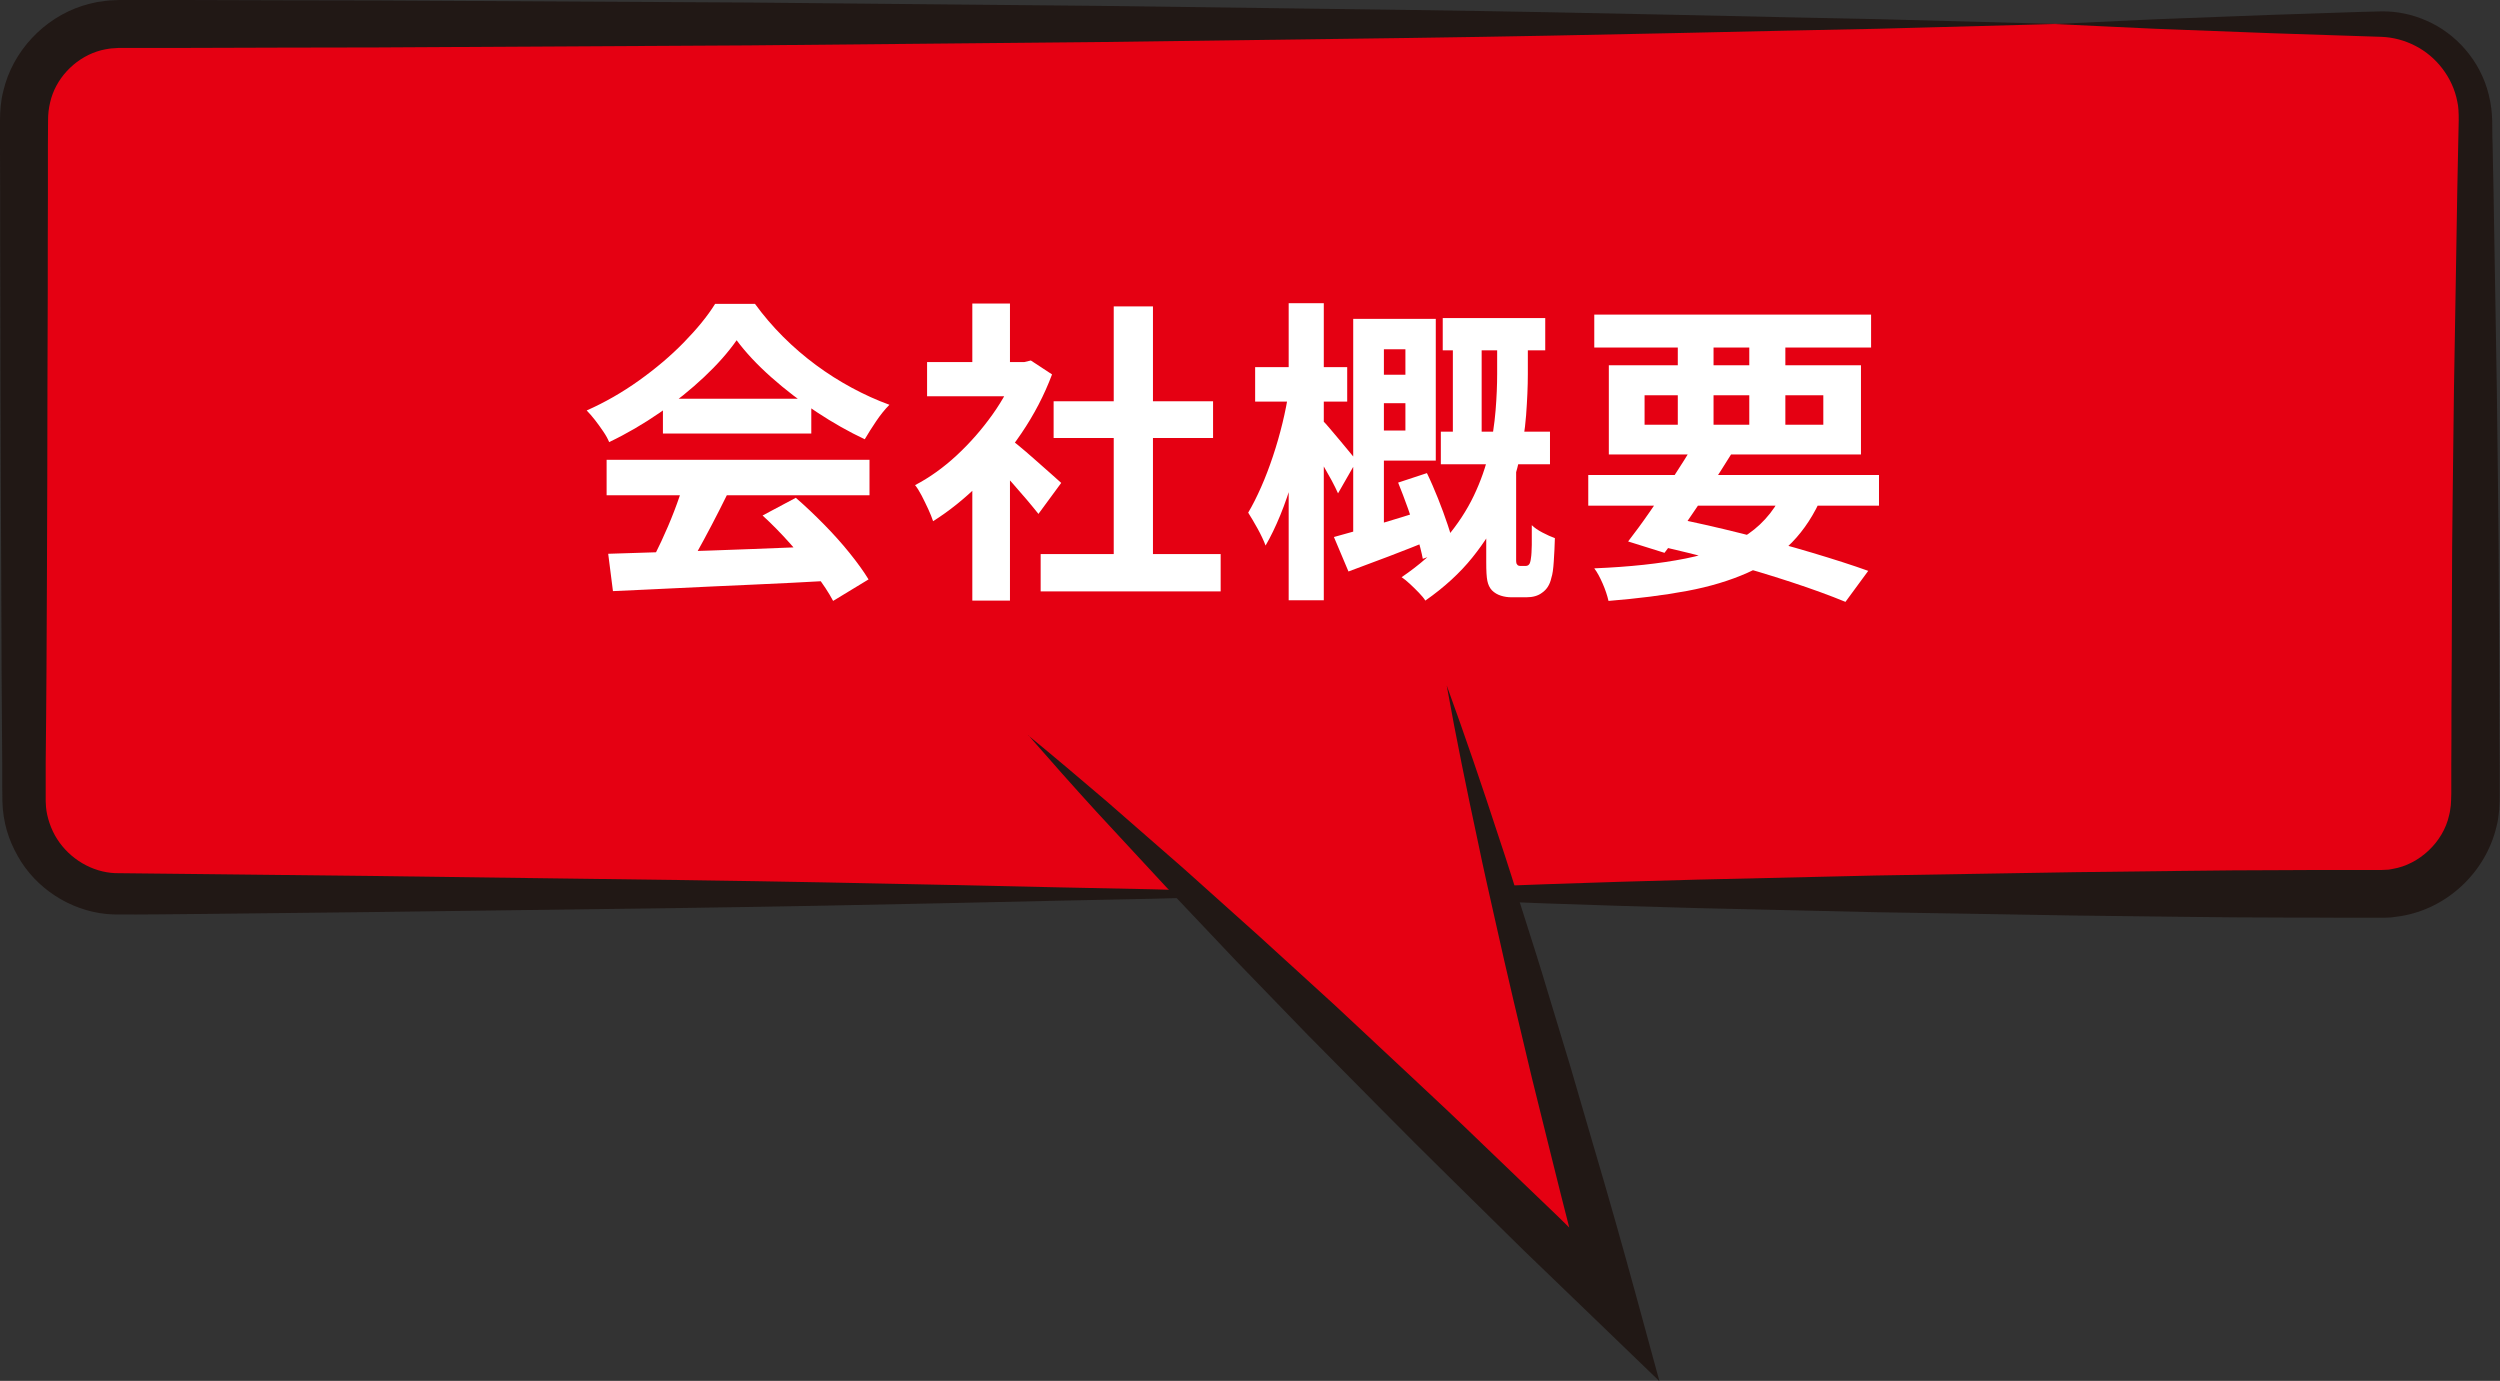 <?xml version="1.0" encoding="UTF-8"?><svg id="_レイヤー_2" xmlns="http://www.w3.org/2000/svg" viewBox="0 0 158.05 87.3"><rect x="0" y="0" width="158.05" height="87.3" fill="#333333" stroke="none"/><defs><style>.cls-1{fill:#211815;}.cls-2{fill:#fff;}.cls-3{fill:#e50012;}</style></defs><g id="_レイヤー_1-2"><path class="cls-3" d="M7.53,1.51h143c3.3,0,6,2.7,6,6v43.02c0,3.3-2.7,6-6,6h-55.49l7.01,25.92-26.68-25.92H7.53c-3.3,0-6-2.7-6-6V7.51C1.53,4.21,4.23,1.51,7.53,1.51Z"/><path class="cls-1" d="M129.9,1.51s-4.07-.11-11.2-.3c-7.13-.13-17.31-.41-29.54-.58-6.11-.08-12.73-.17-19.73-.26-7-.07-14.39-.13-22.03-.21-7.64-.04-15.53-.09-23.55-.13-4.01,0-8.05-.02-12.11-.03h-3.05S7.93,0,7.93,0h-.38s-.46.02-.46.02c-.21,0-.62.06-.95.11-.33.07-.63.14-.94.24C2.76,1.16.8,3.24.21,5.75c-.16.61-.21,1.29-.21,1.87v1.53s.01,3.05.01,3.05c0,2.04,0,4.07.01,6.1,0,4.06.02,8.1.03,12.11.02,4.01.04,7.99.05,11.92.01,1.97.03,3.92.04,5.86v1.45s.01.72.01.72v.25s.01.18.01.18l.02.36c.12,1.3.54,2.35,1.17,3.35,1.27,1.96,3.5,3.23,5.8,3.31,2,.02,3.77-.02,5.64-.03,3.68-.04,7.27-.08,10.77-.12,7-.09,13.62-.18,19.73-.26,12.22-.17,22.41-.45,29.54-.58,7.13-.19,11.2-.3,11.2-.3,0,0-4.07-.11-11.2-.3-7.13-.13-17.31-.41-29.54-.58-6.11-.08-12.73-.17-19.73-.26-3.5-.04-7.1-.08-10.77-.12-1.82-.02-3.65-.04-5.51-.06-1.46-.06-2.87-.9-3.67-2.16-.39-.6-.65-1.4-.7-2.02l-.02-.36v-.18c0,.11,0-.02,0-.02v-.09s0-.72,0-.72v-1.45c.02-1.94.04-3.89.05-5.86.02-3.93.04-7.91.05-11.92,0-4.01.02-8.05.03-12.11,0-2.03,0-4.06.01-6.1v-3.05s.01-1.53.01-1.53c0-.44.04-.77.13-1.15.33-1.48,1.51-2.74,2.95-3.22.18-.06.37-.11.54-.14.17-.02.26-.06.56-.07l.3-.02h.38s.76,0,.76,0h3.05c4.06-.02,8.1-.02,12.11-.03,8.02-.05,15.91-.09,23.55-.13,7.64-.07,15.02-.14,22.03-.21,7-.09,13.62-.18,19.73-.26,12.22-.17,22.41-.45,29.54-.58,7.13-.19,11.2-.3,11.2-.3Z"/><path class="cls-1" d="M84.05,56.53s9.31.51,23.27.88c3.49.08,7.27.17,11.27.26,4,.07,8.22.13,12.58.21,4.36.04,8.87.13,13.45.13,1.15,0,2.3,0,3.45.01h1.73s.43,0,.43,0h.22s.29,0,.29,0l.43-.02.59-.08c2.94-.47,5.37-2.76,6.06-5.63.1-.35.14-.72.18-1.08.02-.37.04-.75.03-1.01v-1.74c-.01-1.16-.02-2.32-.02-3.48,0-2.32-.02-4.63-.03-6.92,0-4.58-.09-9.09-.13-13.45-.07-4.36-.14-8.58-.21-12.58-.02-1-.04-1.99-.06-2.96-.05-1,.07-1.83-.24-3.08-.53-2.16-2.08-3.87-3.91-4.67-.91-.41-1.89-.61-2.84-.6-.84.02-1.66.04-2.46.07-1.59.05-3.1.11-4.52.15-2.84.11-5.31.2-7.35.28-4.07.19-6.4.3-6.4.3,0,0,2.33.11,6.4.3,2.04.08,4.51.17,7.35.28,1.42.05,2.93.1,4.52.15.79.02,1.6.05,2.44.08.72.03,1.45.22,2.11.56,1.33.67,2.38,2,2.67,3.53.15.59.07,1.69.06,2.63-.02.97-.04,1.96-.06,2.96-.07,4-.13,8.22-.21,12.58-.04,4.36-.13,8.87-.13,13.45,0,2.29-.02,4.6-.03,6.92,0,1.16,0,2.32-.01,3.48v1.74c0,.32-.02.52-.03.73-.03.21-.05.43-.11.64-.37,1.69-1.89,3.1-3.55,3.38l-.27.05-.43.02h-.11s-.11.01.02,0h-.05s-.22,0-.22,0h-.43s-1.73,0-1.73,0c-1.15,0-2.3,0-3.45.01-4.58,0-9.09.09-13.45.13-4.36.07-8.58.14-12.58.21-4,.09-7.78.18-11.27.26-13.96.36-23.27.88-23.27.88Z"/><polyline class="cls-3" points="65.01 46.48 102.04 82.45 91.46 43.3"/><path class="cls-1" d="M65.01,46.48c1.42,1.63,2.85,3.24,4.3,4.83l4.39,4.74,4.44,4.69,4.49,4.64,4.54,4.59c1.51,1.53,3.03,3.05,4.57,4.56l4.6,4.53,4.65,4.48,3.92,3.78-1.43-5.24c-.89-3.26-1.81-6.51-2.77-9.75l-1.42-4.87-1.47-4.85c-.48-1.62-1-3.23-1.51-4.84-.51-1.61-1.01-3.23-1.55-4.83-1.05-3.22-2.14-6.42-3.3-9.61.6,3.34,1.28,6.65,1.99,9.96.34,1.66.72,3.3,1.09,4.96.37,1.65.74,3.3,1.13,4.94l1.17,4.93,1.22,4.92c.81,3.28,1.65,6.56,2.52,9.82l2.49-1.47-4.61-4.52-4.66-4.47c-1.55-1.5-3.11-2.97-4.69-4.44l-4.72-4.41-4.77-4.35-4.81-4.31-4.87-4.25c-1.64-1.4-3.28-2.79-4.95-4.16Z"/><path class="cls-2" d="M46.57,21.51c-.53.76-1.22,1.54-2.06,2.33s-1.77,1.54-2.8,2.25c-1.03.71-2.09,1.33-3.2,1.86-.08-.2-.2-.42-.37-.67-.17-.25-.34-.49-.52-.72-.18-.23-.36-.44-.53-.61,1.15-.51,2.25-1.14,3.3-1.89,1.05-.75,2-1.55,2.83-2.4.83-.85,1.5-1.66,1.99-2.45h2.52c.53.73,1.13,1.43,1.78,2.08s1.35,1.25,2.08,1.79c.73.54,1.49,1.02,2.27,1.44s1.57.78,2.37,1.07c-.29.29-.57.64-.84,1.04-.27.4-.51.78-.72,1.14-1-.47-2.01-1.04-3.04-1.72-1.03-.68-1.98-1.41-2.87-2.2s-1.62-1.57-2.19-2.34ZM38.35,29.07h16.62v2.24h-16.62v-2.24ZM38.45,35.01c1.19-.04,2.56-.08,4.13-.13s3.21-.1,4.94-.17c1.73-.07,3.43-.13,5.11-.2l-.08,2.2c-1.63.09-3.28.18-4.95.25-1.67.07-3.26.15-4.77.22-1.51.07-2.87.14-4.08.19l-.3-2.36ZM43.23,30.53l2.74.74c-.31.63-.63,1.26-.97,1.91s-.67,1.26-1,1.85c-.33.59-.64,1.11-.93,1.56l-2.1-.7c.27-.49.55-1.05.84-1.67.29-.62.56-1.25.81-1.9s.45-1.24.61-1.79ZM41.91,25.21h9.38v2.2h-9.38v-2.2ZM48.21,32.59l2.1-1.12c.6.52,1.19,1.08,1.78,1.68.59.6,1.13,1.2,1.62,1.81.49.61.89,1.16,1.2,1.67l-2.24,1.36c-.27-.51-.64-1.08-1.13-1.71-.49-.63-1.02-1.28-1.6-1.93s-1.16-1.24-1.73-1.76Z"/><path class="cls-2" d="M64.29,22.89h.46l.42-.1,1.34.88c-.49,1.31-1.14,2.55-1.94,3.73-.8,1.18-1.68,2.24-2.64,3.19-.96.95-1.94,1.73-2.94,2.36-.07-.21-.17-.47-.31-.77-.14-.3-.28-.59-.42-.86-.14-.27-.28-.49-.41-.65.92-.48,1.8-1.11,2.64-1.89s1.59-1.64,2.26-2.58c.67-.94,1.18-1.9,1.54-2.89v-.42ZM58.61,22.89h6.54v2.16h-6.54v-2.16ZM61.47,19.19h2.38v4.7h-2.38v-4.7ZM61.47,29.71l2.38-2.84v11.1h-2.38v-8.26ZM63.59,27.55c.19.12.44.32.77.59.33.27.68.57,1.05.9.37.33.71.63,1.02.9s.53.47.66.59l-1.44,1.96c-.2-.25-.44-.55-.73-.89s-.59-.69-.91-1.05c-.32-.36-.63-.7-.94-1.02s-.57-.59-.78-.8l1.3-1.18ZM65.79,35.03h11.38v2.36h-11.38v-2.36ZM66.61,25.37h10.08v2.32h-10.08v-2.32ZM70.41,19.37h2.48v16.8h-2.48v-16.8Z"/><path class="cls-2" d="M81.47,24.75l1.42.42c-.13.79-.3,1.61-.49,2.47-.19.86-.41,1.71-.65,2.56-.24.85-.51,1.64-.81,2.37-.3.73-.61,1.37-.93,1.92-.12-.32-.29-.68-.51-1.08-.22-.4-.42-.73-.59-1,.28-.47.55-1.01.82-1.62.27-.61.52-1.27.75-1.96.23-.69.43-1.39.6-2.09.17-.7.3-1.36.39-1.99ZM79.35,23.21h5.82v2.18h-5.82v-2.18ZM81.47,19.17h2.22v18.78h-2.22v-18.78ZM83.63,26.61c.11.09.26.26.46.5.2.24.42.5.65.77s.44.53.63.76c.19.23.32.4.4.49l-1.18,2.06c-.11-.24-.24-.52-.41-.83-.17-.31-.35-.63-.54-.96-.19-.33-.38-.64-.55-.93-.17-.29-.33-.53-.46-.72l1-1.14ZM84.33,33.95c.75-.2,1.64-.46,2.69-.77,1.05-.31,2.12-.64,3.21-.99l.32,1.9c-.91.37-1.82.73-2.74,1.08-.92.35-1.77.67-2.56.96l-.92-2.18ZM85.55,20.16h1.94v13.98l-1.94.42v-14.4ZM86.31,20.16h4.46v8.96h-4.46v-1.9h2.54v-5.14h-2.54v-1.92ZM86.37,23.69h3.48v1.8h-3.48v-1.8ZM88.39,30.51l1.82-.6c.24.49.47,1.03.7,1.6.23.57.43,1.13.61,1.66.18.53.31,1.01.39,1.44l-1.96.72c-.08-.41-.2-.9-.37-1.45-.17-.55-.35-1.12-.56-1.71-.21-.59-.42-1.14-.63-1.66ZM94.65,21.31h1.94v2.34c0,.79-.04,1.65-.11,2.6-.07.95-.23,1.93-.46,2.94s-.59,2.03-1.06,3.06c-.47,1.03-1.1,2.03-1.88,3-.78.97-1.77,1.88-2.97,2.72-.09-.15-.23-.31-.41-.5-.18-.19-.37-.37-.56-.55s-.37-.32-.53-.43c1.12-.76,2.05-1.58,2.79-2.45s1.33-1.77,1.77-2.69c.44-.92.76-1.84.97-2.75.21-.91.34-1.79.41-2.64.07-.85.1-1.62.1-2.33v-2.32ZM91.09,27.29h6.9v2.06h-6.9v-2.06ZM91.21,20.11h6.48v2.04h-6.48v-2.04ZM91.85,20.66h1.82v7.64h-1.82v-7.64ZM93.97,29.66h1.88v5.74c0,.05,0,.11.01.16,0,.05.02.09.05.12.03.07.11.1.24.1h.24c.07,0,.12,0,.17-.02s.08-.04.11-.08c.03-.03.05-.08.07-.15.02-.07.04-.16.05-.27.03-.17.04-.44.05-.81,0-.37,0-.78,0-1.25.16.16.39.32.68.47.29.15.55.27.78.35-.01.49-.04.98-.07,1.47-.03.49-.08.83-.15,1.03-.09.43-.29.75-.6.96-.25.19-.58.28-.98.28h-.94c-.23,0-.45-.03-.67-.1-.22-.07-.41-.18-.57-.34-.15-.16-.24-.36-.29-.6-.05-.24-.07-.63-.07-1.18v-5.88Z"/><path class="cls-2" d="M100.41,30.03h18.38v1.94h-18.38v-1.94ZM100.79,19.89h17.5v2.08h-17.5v-2.08ZM112.89,30.75l2.32.58c-.51,1.19-1.15,2.17-1.92,2.96-.77.79-1.71,1.43-2.81,1.92-1.1.49-2.38.88-3.83,1.15s-3.11.48-4.96.63c-.08-.35-.2-.71-.37-1.1-.17-.39-.34-.71-.53-.96,2.24-.09,4.16-.3,5.77-.62,1.61-.32,2.93-.84,3.97-1.56,1.04-.72,1.83-1.72,2.36-3ZM101.71,23.09h15.94v5.64h-15.94v-5.64ZM107.09,28.09l2.36.62c-.43.69-.89,1.42-1.39,2.18-.5.76-.99,1.49-1.48,2.2s-.94,1.33-1.35,1.86l-2.3-.72c.41-.53.87-1.15,1.36-1.86.49-.71.99-1.43,1.48-2.18s.93-1.45,1.32-2.1ZM103.97,24.99v1.86h11.3v-1.86h-11.3ZM104.31,34.39l1.2-1.7c1.55.31,3.1.66,4.65,1.05,1.55.39,3.02.79,4.39,1.2,1.37.41,2.56.79,3.56,1.15l-1.44,1.96c-.97-.4-2.12-.82-3.43-1.25-1.31-.43-2.73-.86-4.26-1.27-1.53-.41-3.08-.79-4.67-1.14ZM106.07,20.69h2.26v6.84h-2.26v-6.84ZM110.59,20.69h2.28v6.84h-2.28v-6.84Z"/></g></svg>